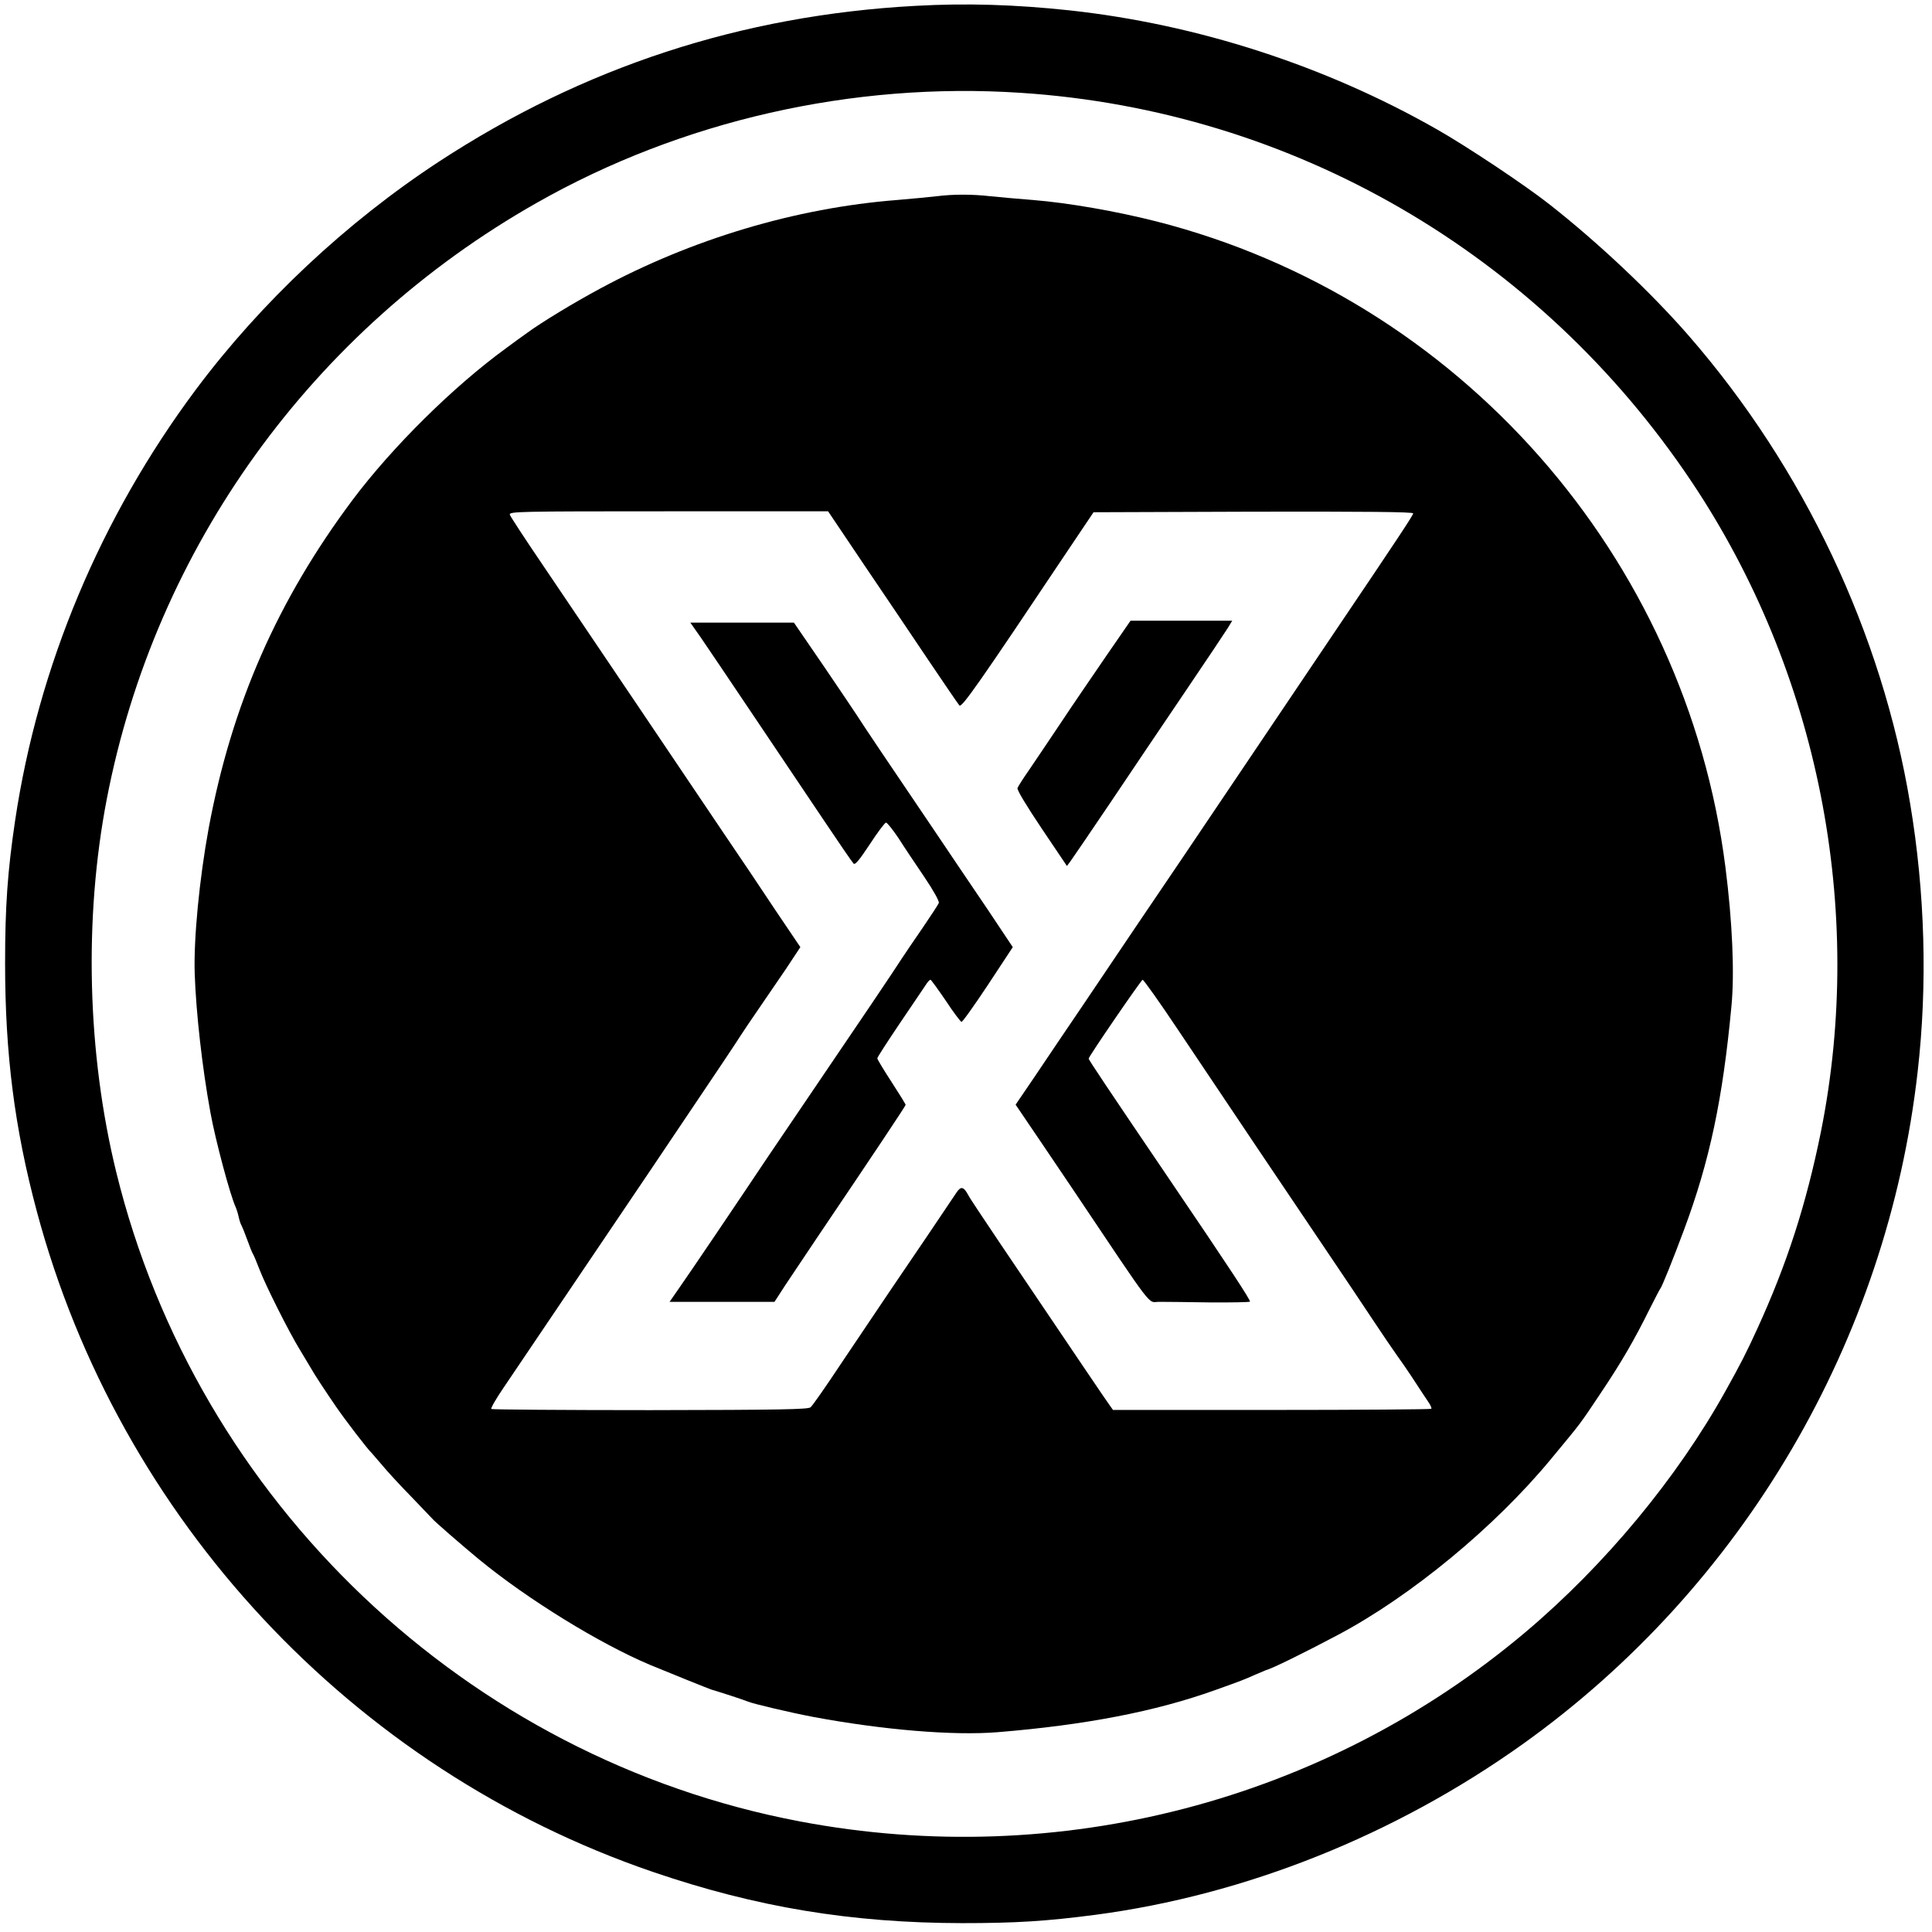 <?xml version="1.0" standalone="no"?>
<!DOCTYPE svg PUBLIC "-//W3C//DTD SVG 20010904//EN"
 "http://www.w3.org/TR/2001/REC-SVG-20010904/DTD/svg10.dtd">
<svg version="1.0" xmlns="http://www.w3.org/2000/svg"
 width="1024pt" height="1024pt" viewBox="0 0 1024 1024"
 preserveAspectRatio="xMidYMid meet">
<g transform="translate(0,1024) scale(0.1,-0.1)"
fill="#000000" stroke="none">
<path d="M4852 10209 c-921 -50 -1759 -324 -2526 -826 -490 -321 -942 -745
-1288 -1208 -505 -677 -836 -1467 -958 -2285 -40 -269 -53 -455 -53 -755 0
-481 50 -874 168 -1315 436 -1631 1671 -2956 3264 -3501 549 -188 1054 -271
1641 -272 283 0 444 10 705 44 796 105 1589 422 2266 905 1166 833 1932 2137
2093 3564 53 464 39 950 -40 1422 -150 903 -563 1776 -1171 2476 -200 230
-483 497 -742 700 -131 103 -436 306 -596 397 -592 337 -1268 556 -1945 630
-290 31 -548 39 -818 24z m558 -461 c1441 -94 2747 -851 3557 -2063 671 -1004
921 -2264 684 -3445 -78 -384 -179 -698 -338 -1045 -56 -123 -89 -187 -166
-325 -257 -463 -640 -925 -1062 -1281 -1061 -895 -2473 -1263 -3845 -1003
-1766 334 -3196 1694 -3624 3442 -154 629 -172 1344 -50 1977 257 1332 1088
2485 2279 3160 766 435 1673 642 2565 583z"/>
<path d="M4965 9200 c-33 -4 -127 -13 -210 -20 -537 -42 -1088 -207 -1575
-470 -136 -73 -311 -179 -387 -235 -23 -16 -72 -52 -110 -80 -279 -203 -601
-521 -813 -803 -399 -533 -642 -1086 -764 -1742 -49 -267 -80 -585 -74 -770 7
-208 40 -500 83 -735 26 -145 106 -445 135 -505 4 -9 11 -31 15 -50 4 -19 11
-39 15 -45 3 -5 17 -39 30 -75 13 -36 26 -69 30 -75 4 -5 19 -41 34 -80 32
-85 157 -334 216 -430 23 -38 50 -83 60 -100 14 -26 77 -122 130 -199 47 -69
172 -232 189 -246 3 -3 28 -32 56 -65 27 -33 97 -109 155 -168 57 -60 107
-112 110 -115 9 -13 164 -147 250 -218 257 -211 637 -445 905 -558 96 -40 310
-126 325 -131 42 -12 180 -57 195 -64 29 -12 224 -58 345 -81 370 -69 743
-100 977 -81 466 38 838 110 1153 223 143 51 155 56 211 81 30 13 56 24 59 25
28 6 205 93 382 187 388 206 832 573 1127 930 168 203 150 179 265 351 110
164 179 283 261 449 28 55 52 102 55 105 8 8 67 154 125 310 137 367 206 695
252 1187 17 176 5 448 -32 738 -210 1647 -1412 3012 -3014 3421 -212 54 -469
99 -656 114 -77 6 -179 15 -226 20 -97 11 -196 11 -284 0z m-389 -1948 c103
-152 257 -380 342 -507 85 -126 160 -236 167 -244 13 -13 100 111 590 844
l121 180 847 3 c595 1 847 -1 847 -9 0 -10 -76 -125 -423 -639 -84 -124 -273
-405 -421 -625 -148 -220 -317 -470 -374 -555 -150 -221 -344 -508 -527 -780
-87 -129 -205 -302 -260 -385 l-102 -150 141 -208 c78 -115 148 -219 156 -231
448 -668 401 -606 463 -606 29 0 147 -1 264 -3 116 -1 214 1 218 4 5 6 -107
177 -424 644 -331 488 -431 638 -431 644 0 11 277 415 286 418 5 1 91 -120
191 -270 211 -316 647 -964 818 -1217 65 -96 160 -238 211 -315 51 -77 109
-162 129 -190 20 -27 54 -77 76 -110 56 -85 69 -106 91 -138 11 -16 17 -31 14
-34 -3 -3 -384 -6 -846 -6 l-841 0 -17 24 c-16 21 -154 226 -580 857 -86 128
-163 243 -169 256 -26 48 -40 51 -65 13 -47 -71 -241 -358 -353 -522 -63 -93
-180 -267 -259 -385 -78 -118 -150 -221 -160 -229 -13 -11 -156 -14 -851 -15
-458 0 -837 3 -841 6 -4 4 25 54 63 110 90 133 569 843 782 1158 400 594 447
665 473 706 15 24 58 87 95 141 37 54 103 151 147 215 l78 118 -133 197 c-72
109 -191 286 -264 393 -72 107 -282 418 -465 690 -184 272 -410 608 -503 745
-94 138 -172 258 -175 267 -4 17 41 18 841 18 l846 0 187 -278z"/>
<path d="M5863 6763 c-71 -104 -181 -264 -243 -358 -62 -93 -138 -205 -167
-248 -30 -43 -57 -85 -60 -94 -4 -9 47 -93 128 -214 l134 -199 20 27 c11 15
105 153 209 307 104 155 281 418 395 586 113 167 216 321 229 342 l23 38 -269
0 -270 0 -129 -187z"/>
<path d="M3713 6863 c29 -43 157 -231 282 -418 126 -187 294 -437 373 -555 79
-118 149 -220 156 -227 8 -9 29 16 86 102 41 63 80 115 86 115 6 0 36 -37 66
-82 29 -46 91 -138 137 -206 50 -74 80 -129 77 -138 -3 -8 -43 -69 -88 -135
-46 -66 -94 -138 -108 -159 -32 -51 -254 -380 -465 -690 -92 -135 -201 -297
-244 -360 -153 -229 -415 -617 -468 -692 l-54 -78 278 0 278 0 57 88 c32 48
108 162 170 254 299 443 468 696 468 702 0 4 -34 59 -75 122 -41 63 -75 119
-75 125 0 5 53 87 117 182 64 95 126 186 138 204 11 18 23 31 27 30 4 -1 40
-51 81 -111 40 -61 78 -111 83 -112 5 -2 68 87 141 197 l131 199 -132 198
c-73 108 -202 298 -285 422 -227 335 -384 568 -406 604 -11 17 -91 136 -178
264 l-159 232 -275 0 -274 0 54 -77z"/>
</g>
</svg>
